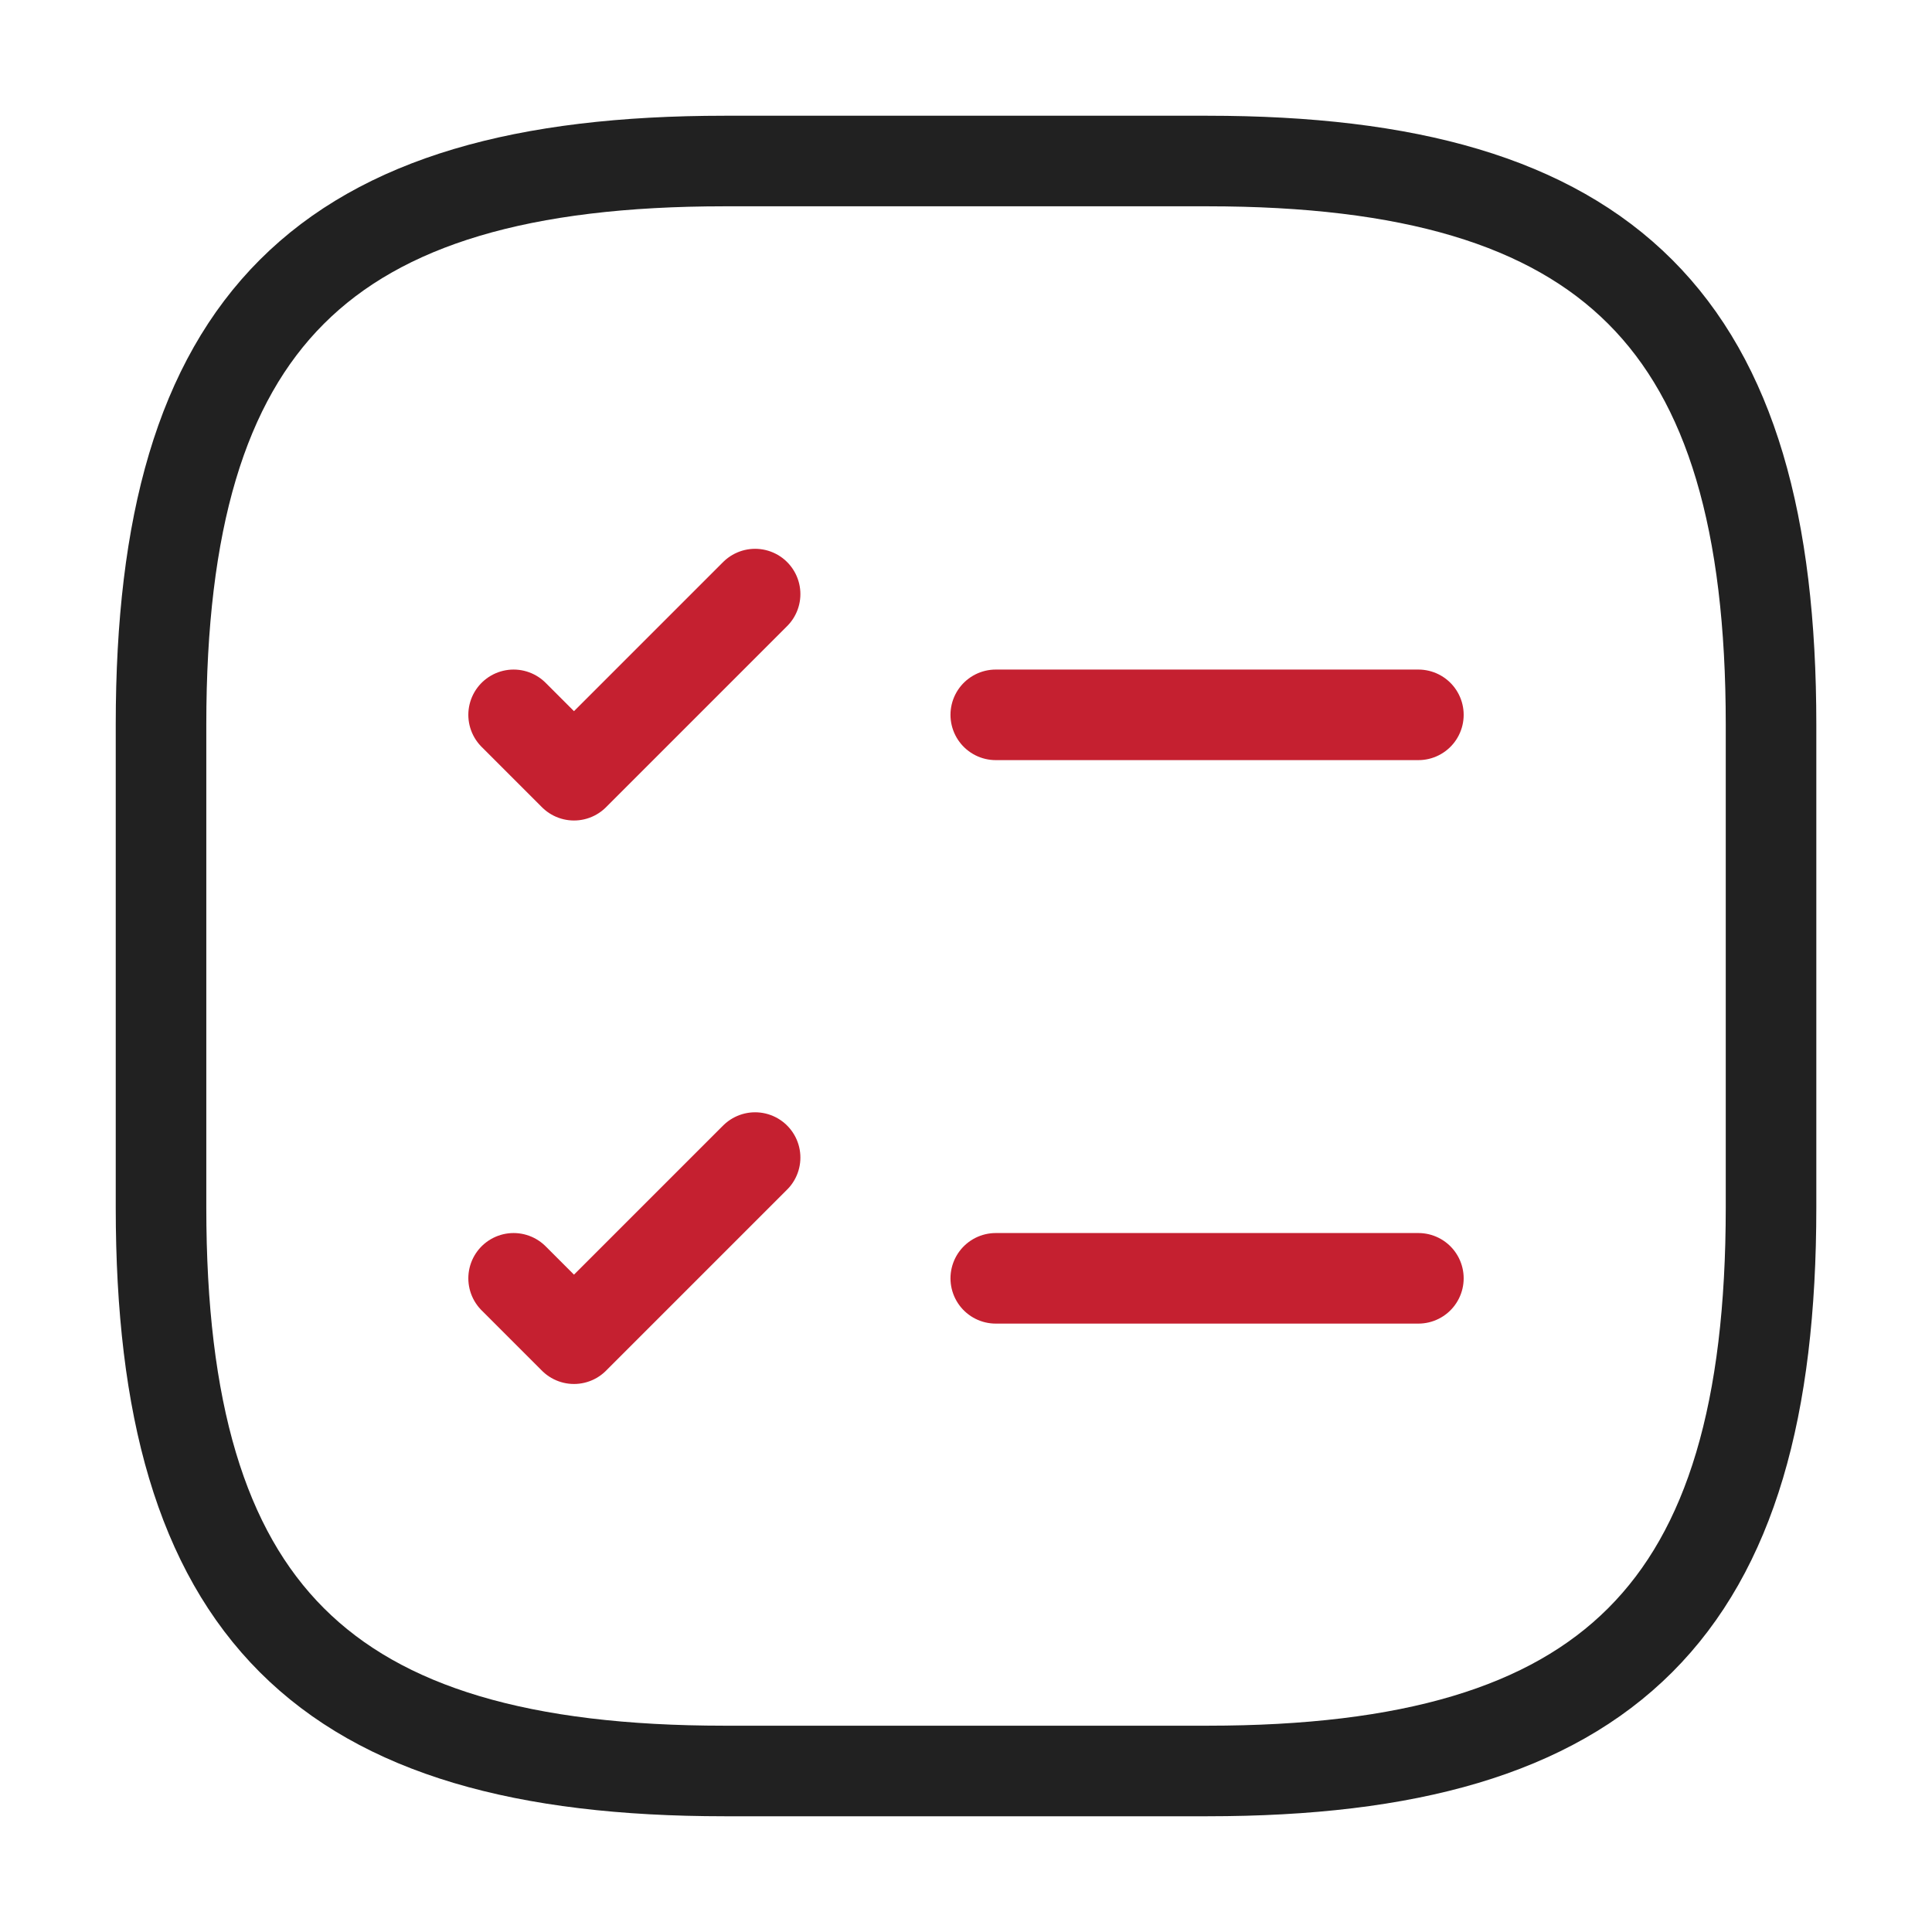 <svg width="32" height="32" viewBox="0 0 32 32" fill="none" xmlns="http://www.w3.org/2000/svg">
<path d="M16.493 11.84H23.493" stroke="#C52030" stroke-width="1.5" stroke-linecap="round" stroke-linejoin="round"/>
<path d="M8.507 11.84L9.507 12.84L12.507 9.84" stroke="#C52030" stroke-width="1.5" stroke-linecap="round" stroke-linejoin="round"/>
<path d="M16.493 21.173H23.493" stroke="#C52030" stroke-width="1.5" stroke-linecap="round" stroke-linejoin="round"/>
<path d="M8.507 21.173L9.507 22.173L12.507 19.173" stroke="#C52030" stroke-width="1.5" stroke-linecap="round" stroke-linejoin="round"/>
<path d="M12 29.333H20C26.667 29.333 29.334 26.667 29.334 20V12C29.334 5.333 26.667 2.667 20 2.667H12C5.334 2.667 2.667 5.333 2.667 12V20C2.667 26.667 5.334 29.333 12 29.333Z" stroke="#212121" stroke-width="1.5" stroke-linecap="round" stroke-linejoin="round"/>
</svg>

